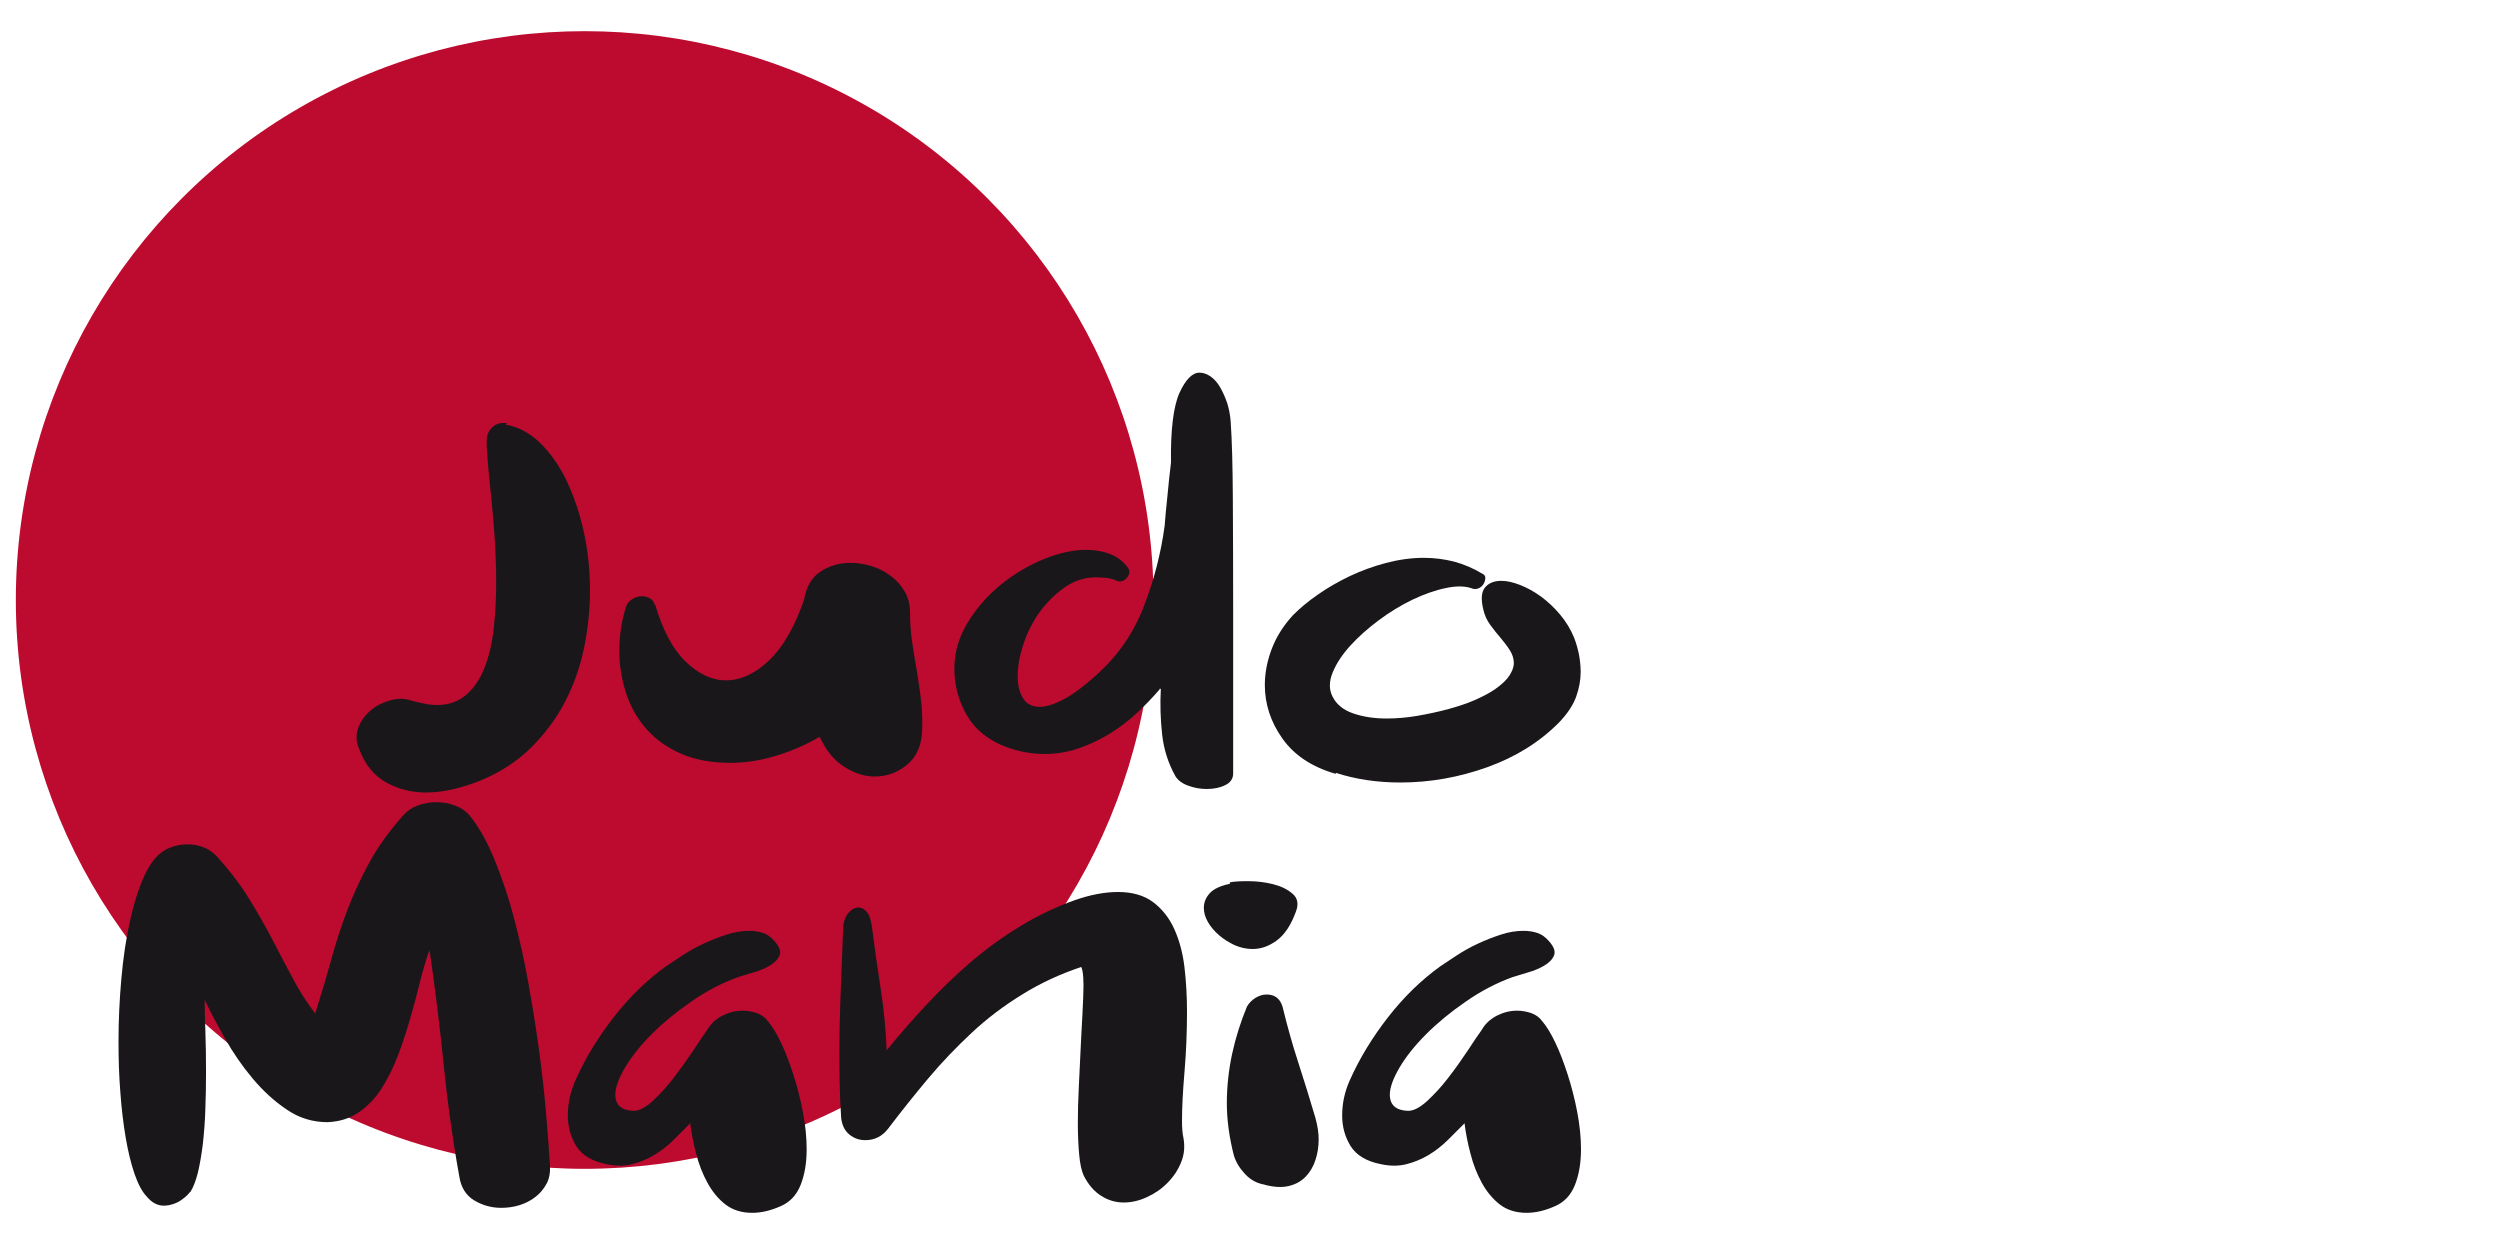 <?xml version="1.0" encoding="UTF-8"?>
<svg width="150" height="75" viewBox="0 0 150 75" xmlns="http://www.w3.org/2000/svg">
  <!-- Generator: Adobe Illustrator 29.4.0, SVG Export Plug-In . SVG Version: 2.1.0 Build 152)  -->
  <defs>
    <style>
      .st0 {
        fill: #1a171b;
      }

      .st1 {
        fill: #bc0b2e;
        stroke: #bc0b2e;
        stroke-miterlimit: 10;
      }
    </style>
  </defs>
  <circle class="st1" cx="35.08" cy="36" r="33.63"/>
  <g>
    <path class="st0" d="M30.34,25.48c.73.12,1.41.47,2.03,1.06.62.59,1.15,1.34,1.6,2.25.44.91.79,1.94,1.05,3.08.25,1.14.38,2.32.38,3.55,0,1.15-.12,2.31-.36,3.47-.24,1.16-.63,2.25-1.16,3.26-.53,1.01-1.22,1.92-2.05,2.74-.84.82-1.84,1.46-3,1.94-.53.22-1.08.39-1.63.52-.56.13-1.1.2-1.64.2-.86,0-1.66-.2-2.4-.61-.74-.41-1.28-1.09-1.63-2.05-.18-.43-.18-.85-.02-1.26.16-.41.42-.75.76-1.03.34-.28.73-.47,1.18-.59.44-.12.87-.11,1.27.04.28.07.54.13.8.18.25.05.48.07.68.07.71,0,1.3-.2,1.77-.61.47-.41.84-.95,1.1-1.62s.45-1.45.55-2.34c.1-.89.15-1.8.15-2.74,0-1.01-.04-2.02-.11-3.02-.08-1.01-.16-1.93-.25-2.75-.09-.83-.15-1.54-.19-2.12-.04-.59-.02-.95.06-1.1.23-.48.61-.68,1.14-.61l-.08.11Z"/>
    <path class="st0" d="M39.31,36.28c.46,1.54,1.06,2.68,1.83,3.42s1.57,1.12,2.43,1.12,1.75-.4,2.59-1.21,1.53-2.02,2.09-3.65c.13-.77.46-1.33.99-1.67.53-.35,1.13-.52,1.79-.52.43,0,.86.07,1.27.2.42.13.8.32,1.14.58.34.25.62.56.84.94.22.37.32.79.32,1.24,0,.6.04,1.2.13,1.8.09.6.18,1.19.29,1.78.1.59.18,1.18.25,1.76.06.59.08,1.17.06,1.75-.03.89-.32,1.57-.89,2.05-.57.48-1.22.72-1.96.72-.61,0-1.22-.19-1.82-.58-.61-.38-1.1-.98-1.48-1.8-.91.53-1.87.93-2.87,1.21-1,.28-1.98.39-2.95.34-1.04-.05-1.95-.26-2.74-.65-.79-.38-1.43-.88-1.94-1.49-.51-.61-.89-1.31-1.14-2.11s-.38-1.61-.38-2.45c0-.91.13-1.78.38-2.59.05-.19.16-.35.32-.47.16-.12.34-.19.53-.22.19-.02.37,0,.55.09.18.08.29.22.34.41h.04Z"/>
    <path class="st0" d="M69.58,41.36c-.43.5-.9.99-1.41,1.46-.51.47-1.06.88-1.65,1.24-.6.36-1.22.65-1.86.86-.65.22-1.31.32-2,.32-.76,0-1.53-.14-2.32-.43-1.06-.41-1.84-1.04-2.34-1.91-.49-.86-.74-1.79-.74-2.77s.26-1.87.78-2.74c.52-.86,1.17-1.62,1.96-2.27s1.64-1.16,2.57-1.55c.92-.38,1.79-.58,2.6-.58.51,0,.98.08,1.43.25.44.17.8.44,1.08.83.13.19.11.39-.06.59-.17.2-.36.27-.59.2-.2-.1-.41-.16-.63-.18-.22-.02-.42-.04-.63-.04-.68,0-1.32.2-1.9.61-.58.41-1.08.91-1.5,1.49-.42.59-.74,1.23-.97,1.93-.23.7-.34,1.33-.34,1.91,0,.53.11.97.32,1.31.21.35.55.52,1.01.52.38,0,.86-.15,1.43-.45s1.24-.8,2-1.49c1.27-1.15,2.21-2.51,2.81-4.09.61-1.57,1.03-3.19,1.25-4.84,0-.07.02-.31.06-.72.04-.41.08-.84.13-1.3.05-.53.11-1.12.19-1.76-.03-1.99.15-3.39.51-4.19.37-.8.77-1.21,1.2-1.21.23,0,.45.08.67.23.22.16.41.37.57.65.16.28.3.59.42.94.11.35.18.71.21,1.1.08,1.15.12,2.68.13,4.57.01,1.9.02,4.13.02,6.7v9.86c0,.31-.16.55-.48.7-.32.16-.69.23-1.12.23-.38,0-.75-.07-1.1-.2-.36-.13-.61-.32-.76-.56-.43-.77-.7-1.6-.8-2.5-.1-.9-.13-1.82-.08-2.75h-.08Z"/>
    <path class="st0" d="M80.14,46.43c-1.42-.41-2.48-1.11-3.19-2.11-.71-1-1.06-2.07-1.06-3.22,0-.72.14-1.45.42-2.18.28-.73.71-1.41,1.29-2.03.41-.41.9-.82,1.48-1.22.58-.41,1.22-.77,1.9-1.1.68-.32,1.41-.59,2.17-.79.76-.2,1.52-.31,2.28-.31.63,0,1.24.08,1.83.23.58.16,1.15.4,1.71.74.1.05.15.13.15.23s-.03.22-.08.32-.13.2-.25.27c-.11.07-.25.1-.4.07-.43-.17-.97-.19-1.62-.05-.65.13-1.32.37-2.02.7-.7.34-1.38.75-2.03,1.24-.66.49-1.23,1-1.71,1.53-.48.53-.83,1.06-1.05,1.6-.22.54-.22,1.01-.02,1.42.23.48.64.82,1.24,1.03s1.27.31,2.03.31c.58,0,1.19-.05,1.83-.16.63-.11,1.25-.24,1.84-.4s1.14-.34,1.64-.56c.49-.22.89-.43,1.2-.65.41-.29.69-.56.86-.83.16-.26.25-.5.25-.72,0-.26-.08-.52-.23-.76-.15-.24-.34-.49-.55-.74-.22-.25-.43-.52-.63-.79s-.34-.58-.42-.92c-.15-.62-.12-1.07.1-1.33.21-.26.54-.4.97-.4.33,0,.71.08,1.14.25.43.17.85.4,1.26.7.4.3.79.66,1.14,1.08.35.42.63.88.84,1.39.13.34.22.67.29,1.01.06.34.1.68.1,1.04,0,.48-.09.97-.27,1.48-.18.5-.52,1.02-1.03,1.55-1.17,1.18-2.6,2.07-4.3,2.68-1.7.61-3.44.92-5.21.92-1.39,0-2.69-.19-3.88-.58v.04Z"/>
    <path class="st0" d="M11.41,71.51c-.13.17-.28.31-.45.43-.15.12-.33.22-.53.29-.2.07-.4.11-.6.11-.38,0-.72-.18-1.02-.54-.28-.29-.52-.74-.74-1.37-.21-.62-.39-1.35-.53-2.18-.14-.83-.25-1.73-.32-2.72-.08-.98-.11-2-.11-3.06,0-1.25.06-2.5.17-3.74.11-1.25.28-2.39.51-3.44s.51-1.94.85-2.7.75-1.28,1.23-1.57c.2-.12.42-.21.66-.27.24-.06.47-.09.7-.09.73,0,1.32.24,1.78.72.76.84,1.4,1.68,1.92,2.52.52.84.99,1.66,1.41,2.47.42.8.82,1.58,1.22,2.32.39.74.84,1.45,1.35,2.12.35-1.1.67-2.17.95-3.19.28-1.02.6-2.02.97-2.99.37-.97.81-1.93,1.33-2.88.52-.95,1.2-1.89,2.03-2.83.23-.26.52-.46.87-.59.35-.13.73-.2,1.14-.2.38,0,.75.07,1.1.2.35.13.65.33.87.59.53.65,1.02,1.5,1.46,2.56.44,1.06.84,2.22,1.18,3.49s.64,2.6.89,4c.25,1.39.47,2.76.65,4.1.18,1.34.32,2.61.42,3.8.1,1.19.18,2.21.23,3.08.02.41-.04.77-.21,1.08-.17.31-.39.58-.67.79-.28.22-.6.38-.95.49-.36.11-.72.16-1.1.16-.58,0-1.12-.15-1.62-.45-.49-.3-.79-.77-.89-1.42-.41-2.26-.72-4.52-.95-6.8-.23-2.28-.51-4.55-.84-6.8-.2.55-.39,1.19-.57,1.91s-.37,1.46-.59,2.21-.46,1.5-.74,2.23c-.28.73-.61,1.39-.99,1.98-.38.59-.84,1.06-1.37,1.42s-1.15.55-1.86.58c-.89,0-1.71-.25-2.45-.76-.75-.5-1.43-1.13-2.05-1.87-.62-.74-1.17-1.54-1.65-2.39-.48-.85-.89-1.62-1.22-2.32,0,.43.01,1.04.04,1.82.03.78.04,1.63.04,2.54,0,.72-.01,1.45-.04,2.2-.02.74-.08,1.44-.15,2.09-.08.65-.18,1.22-.3,1.73-.13.5-.28.89-.45,1.15Z"/>
    <path class="st0" d="M41.44,67.37c-.36.36-.71.71-1.06,1.06-.35.35-.74.64-1.14.88-.41.24-.84.42-1.31.54-.47.12-.98.12-1.54,0-.86-.17-1.46-.53-1.81-1.08-.34-.55-.51-1.16-.51-1.84,0-.72.15-1.43.46-2.12.58-1.3,1.34-2.55,2.28-3.76.94-1.21,1.99-2.24,3.16-3.08.25-.17.57-.38.95-.63.38-.25.8-.49,1.25-.7.46-.22.93-.4,1.41-.56s.94-.23,1.37-.23c.3,0,.58.04.84.13.25.08.48.25.68.49.3.34.41.62.3.86-.1.24-.3.44-.59.61-.29.17-.62.31-.99.41-.37.11-.67.2-.89.27-.99.36-1.93.85-2.83,1.48-.9.62-1.69,1.27-2.36,1.94-.67.67-1.2,1.34-1.6,2-.39.66-.59,1.21-.59,1.64,0,.62.37.95,1.1.97.33,0,.71-.2,1.14-.59.43-.4.86-.86,1.27-1.4s.8-1.08,1.16-1.62c.35-.54.63-.95.84-1.24.2-.36.5-.64.89-.85.39-.2.8-.31,1.24-.31.28,0,.56.05.84.14.28.1.51.26.68.5.25.29.51.71.78,1.28.27.56.51,1.2.74,1.91.23.71.42,1.45.57,2.23.15.78.23,1.53.23,2.25,0,.82-.12,1.53-.36,2.14-.24.61-.64,1.04-1.2,1.28-.58.26-1.15.4-1.71.4-.63,0-1.17-.17-1.6-.5s-.79-.77-1.08-1.3c-.29-.53-.52-1.11-.68-1.75-.17-.64-.29-1.25-.36-1.85h.04Z"/>
    <path class="st0" d="M64.9,58.01c-1.29.43-2.48.98-3.57,1.66-1.09.67-2.1,1.43-3.02,2.29s-1.8,1.77-2.62,2.75-1.63,1.99-2.41,3.02c-.36.46-.81.68-1.37.68-.35,0-.67-.11-.95-.34-.28-.23-.44-.56-.49-.99-.05-.77-.08-1.46-.09-2.07-.01-.61-.02-1.24-.02-1.89,0-.89.02-1.9.06-3.04.04-1.14.1-2.61.17-4.41.02-.38.13-.68.32-.9.19-.22.39-.32.59-.32s.38.1.53.29c.15.19.25.52.3.97.15,1.18.32,2.38.51,3.6.19,1.22.31,2.46.36,3.71.76-.94,1.56-1.85,2.4-2.75.84-.9,1.72-1.75,2.64-2.54.92-.79,1.91-1.51,2.95-2.14,1.04-.64,2.13-1.16,3.27-1.57.96-.34,1.84-.5,2.62-.5.86,0,1.56.2,2.11.61.54.41.97.95,1.27,1.62s.51,1.44.61,2.3c.1.86.15,1.75.15,2.66,0,1.22-.05,2.42-.15,3.6-.1,1.18-.15,2.15-.15,2.92,0,.19,0,.38.02.56.01.18.03.33.06.45.1.53.06,1.03-.13,1.49-.19.47-.46.88-.82,1.24-.35.36-.77.65-1.24.86-.47.22-.93.32-1.39.32-.48,0-.93-.13-1.35-.4-.42-.26-.77-.67-1.05-1.22-.13-.29-.22-.71-.27-1.26s-.08-1.18-.08-1.87.02-1.43.06-2.21c.04-.78.08-1.54.11-2.29s.08-1.45.11-2.11.06-1.22.06-1.67c0-.36-.02-.64-.06-.85s-.08-.29-.13-.27h.08Z"/>
    <path class="st0" d="M73.8,52.94c.23-.05.6-.07,1.1-.07s1,.06,1.48.18c.48.12.87.31,1.18.58.3.26.37.62.19,1.08-.3.82-.69,1.39-1.16,1.73-.47.34-.94.5-1.43.5-.38,0-.74-.08-1.08-.23-.34-.16-.65-.35-.93-.59-.28-.24-.5-.5-.67-.79-.17-.29-.25-.58-.25-.86,0-.31.11-.6.34-.86.23-.26.63-.46,1.22-.58v-.07ZM75.89,71.08c-.46-.07-.85-.28-1.18-.63-.33-.35-.56-.73-.68-1.13-.28-1.1-.42-2.15-.42-3.13s.11-2,.32-2.97c.21-.97.51-1.91.89-2.83.13-.22.3-.39.51-.52.22-.13.44-.2.67-.2.48,0,.8.24.95.72.28,1.15.59,2.27.95,3.37.35,1.09.7,2.2,1.03,3.33.13.48.19.9.19,1.26,0,.43-.06.85-.19,1.24-.13.4-.32.73-.59,1.01-.27.28-.6.46-1.01.56-.41.1-.89.07-1.44-.07Z"/>
    <path class="st0" d="M87.9,67.37c-.36.36-.71.71-1.06,1.06-.36.35-.74.64-1.14.88-.41.24-.84.42-1.31.54-.47.12-.98.12-1.54,0-.86-.17-1.46-.53-1.81-1.08-.34-.55-.51-1.16-.51-1.84,0-.72.15-1.43.46-2.12.58-1.3,1.34-2.55,2.28-3.76.94-1.21,1.99-2.24,3.16-3.08.25-.17.57-.38.95-.63s.8-.49,1.25-.7c.46-.22.93-.4,1.41-.56.48-.16.94-.23,1.37-.23.3,0,.58.04.84.13.25.08.48.25.69.49.3.34.4.62.3.86-.1.24-.3.44-.59.61-.29.17-.62.31-.99.41-.37.11-.67.2-.89.27-.99.36-1.93.85-2.83,1.48-.9.62-1.69,1.27-2.36,1.94-.67.67-1.21,1.34-1.6,2s-.59,1.21-.59,1.64c0,.62.37.95,1.1.97.33,0,.71-.2,1.14-.59.43-.4.86-.86,1.27-1.4.42-.54.8-1.08,1.16-1.62.35-.54.63-.95.84-1.24.2-.36.5-.64.89-.85.39-.2.8-.31,1.23-.31.28,0,.56.05.84.14.28.1.51.26.68.5.25.29.51.71.78,1.28.27.56.51,1.2.74,1.91.23.71.42,1.45.57,2.23.15.78.23,1.53.23,2.25,0,.82-.12,1.53-.36,2.14-.24.61-.64,1.04-1.2,1.28-.58.26-1.15.4-1.71.4-.63,0-1.17-.17-1.6-.5-.43-.34-.79-.77-1.08-1.3-.29-.53-.52-1.11-.68-1.75-.17-.64-.29-1.25-.36-1.85h.04Z"/>
  </g>
</svg>